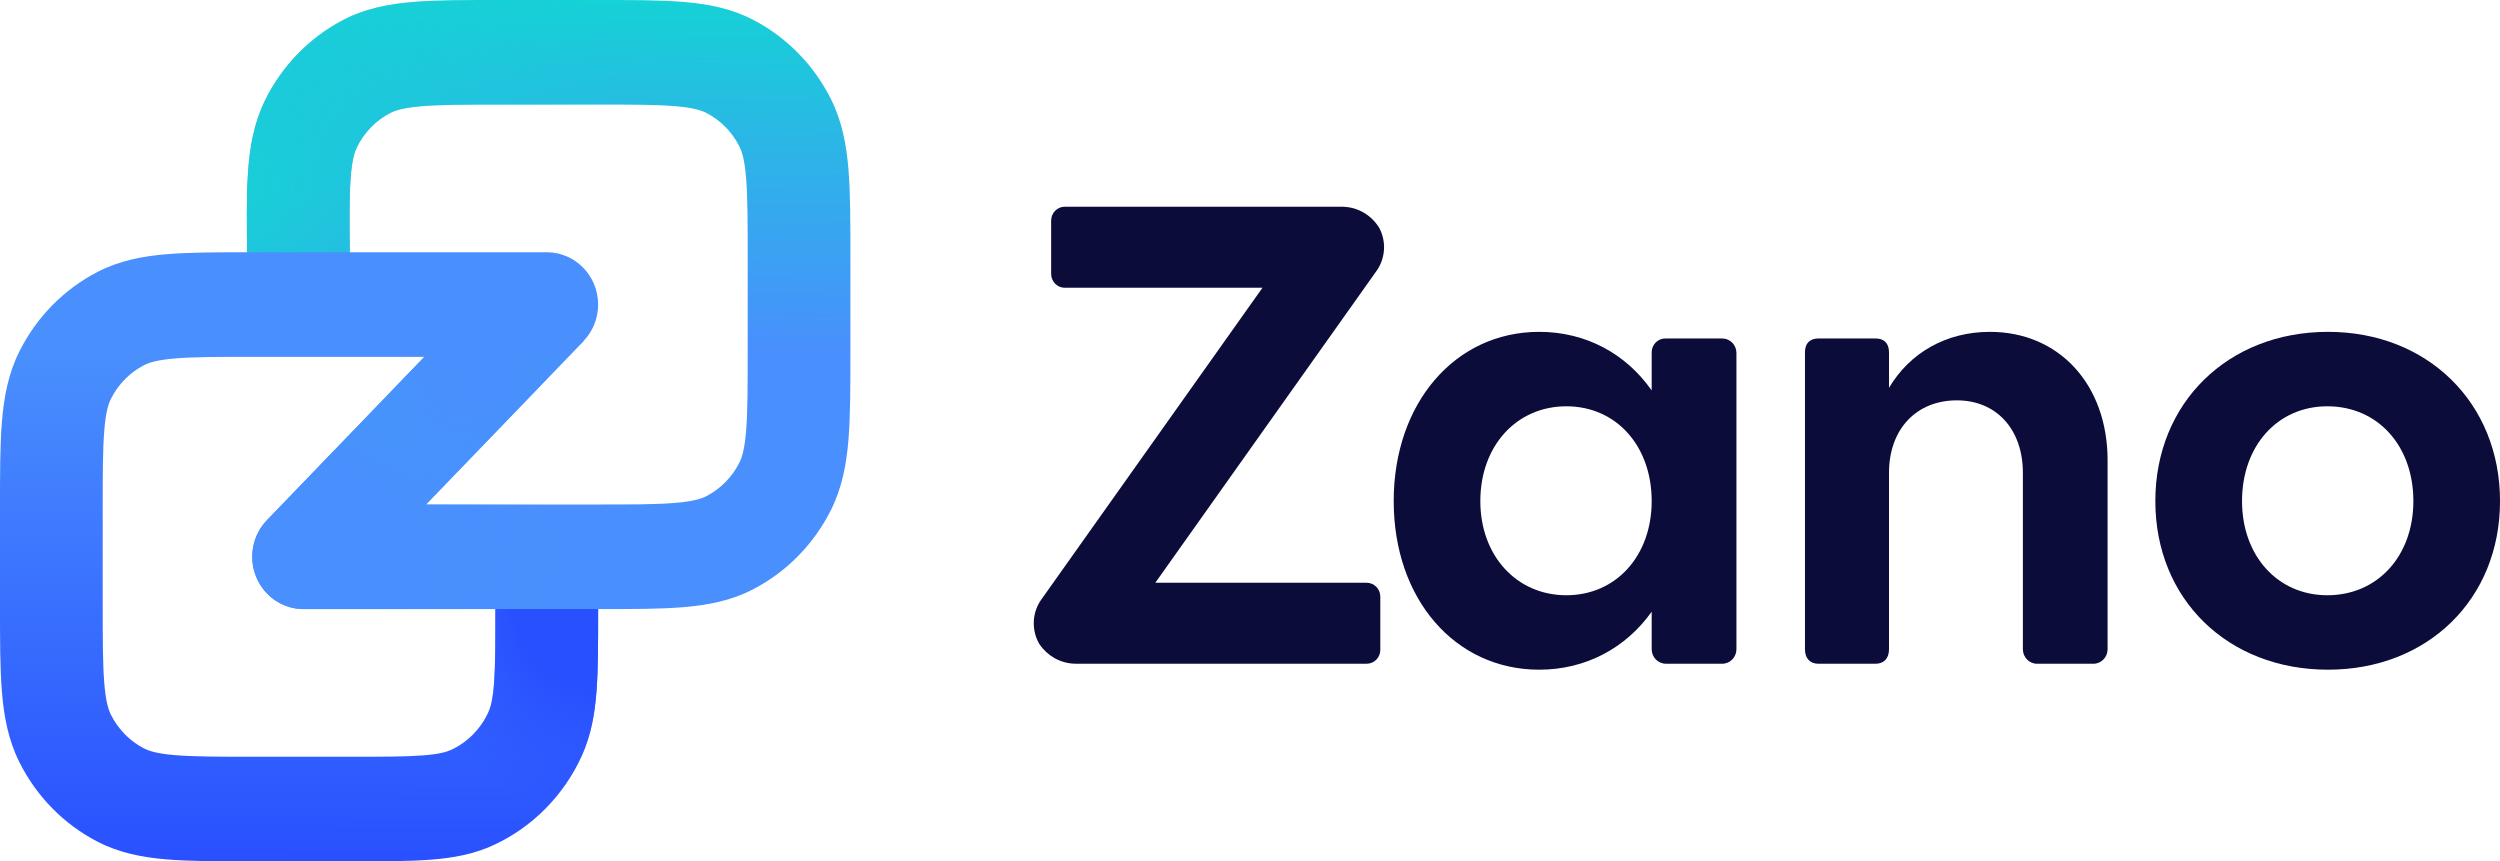 <svg width="238" height="82" viewBox="0 0 238 82" fill="none" xmlns="http://www.w3.org/2000/svg">
<path fill-rule="evenodd" clip-rule="evenodd" d="M47.551 2.98445e-06H56.939C60.154 -7.1328e-05 62.86 -0 65.074 0.184C67.391 0.377 69.597 0.796 71.693 1.883C74.886 3.54 77.481 6.183 79.108 9.434C80.176 11.569 80.588 13.816 80.777 16.174C80.958 18.43 80.958 21.185 80.958 24.459V33.526C80.958 36.801 80.958 39.556 80.777 41.811C80.588 44.17 80.176 46.417 79.108 48.551C77.481 51.803 74.886 54.446 71.693 56.102C69.597 57.19 67.391 57.609 65.074 57.802C62.86 57.986 60.154 57.986 56.939 57.986H28.905C26.935 57.986 25.158 56.783 24.396 54.934C23.634 53.084 24.036 50.95 25.416 49.519L48.566 25.505L55.544 32.481L40.555 48.029H56.743C60.206 48.029 62.509 48.025 64.278 47.877C65.99 47.735 66.766 47.484 67.254 47.231C68.607 46.529 69.707 45.409 70.396 44.031C70.645 43.534 70.891 42.743 71.031 41C71.176 39.199 71.18 36.854 71.18 33.327V24.659C71.18 21.132 71.176 18.787 71.031 16.985C70.891 15.242 70.645 14.451 70.396 13.955C69.707 12.577 68.607 11.457 67.254 10.755C66.766 10.502 65.99 10.251 64.278 10.108C62.509 9.961 60.206 9.957 56.743 9.957H47.748C44.248 9.957 41.917 9.961 40.129 10.111C38.397 10.255 37.614 10.511 37.125 10.767C35.764 11.48 34.662 12.616 33.979 14.011C33.733 14.512 33.492 15.312 33.37 17.078C33.245 18.9 33.27 21.273 33.313 24.838L33.362 28.932L23.585 29.054L23.533 24.758C23.493 21.447 23.46 18.663 23.616 16.384C23.78 14.001 24.17 11.728 25.229 9.566C26.841 6.275 29.442 3.594 32.654 1.912C34.764 0.807 36.991 0.382 39.329 0.187C41.565 -0 44.3 -7.19178e-05 47.551 2.98445e-06Z" fill="url(#paint0_linear_1440_8412)"/>
<path fill-rule="evenodd" clip-rule="evenodd" d="M47.551 2.98445e-06H56.939C60.154 -7.1328e-05 62.86 -0 65.074 0.184C67.391 0.377 69.597 0.796 71.693 1.883C74.886 3.54 77.481 6.183 79.108 9.434C80.176 11.569 80.588 13.816 80.777 16.174C80.958 18.43 80.958 21.185 80.958 24.459V33.526C80.958 36.801 80.958 39.556 80.777 41.811C80.588 44.17 80.176 46.417 79.108 48.551C77.481 51.803 74.886 54.446 71.693 56.102C69.597 57.19 67.391 57.609 65.074 57.802C62.86 57.986 60.154 57.986 56.939 57.986H28.905C26.935 57.986 25.158 56.783 24.396 54.934C23.634 53.084 24.036 50.95 25.416 49.519L48.566 25.505L55.544 32.481L40.555 48.029H56.743C60.206 48.029 62.509 48.025 64.278 47.877C65.99 47.735 66.766 47.484 67.254 47.231C68.607 46.529 69.707 45.409 70.396 44.031C70.645 43.534 70.891 42.743 71.031 41C71.176 39.199 71.18 36.854 71.18 33.327V24.659C71.18 21.132 71.176 18.787 71.031 16.985C70.891 15.242 70.645 14.451 70.396 13.955C69.707 12.577 68.607 11.457 67.254 10.755C66.766 10.502 65.99 10.251 64.278 10.108C62.509 9.961 60.206 9.957 56.743 9.957H47.748C44.248 9.957 41.917 9.961 40.129 10.111C38.397 10.255 37.614 10.511 37.125 10.767C35.764 11.48 34.662 12.616 33.979 14.011C33.733 14.512 33.492 15.312 33.37 17.078C33.245 18.9 33.27 21.273 33.313 24.838L33.362 28.932L23.585 29.054L23.533 24.758C23.493 21.447 23.46 18.663 23.616 16.384C23.78 14.001 24.17 11.728 25.229 9.566C26.841 6.275 29.442 3.594 32.654 1.912C34.764 0.807 36.991 0.382 39.329 0.187C41.565 -0 44.3 -7.19178e-05 47.551 2.98445e-06Z" fill="url(#paint1_radial_1440_8412)"/>
<path fill-rule="evenodd" clip-rule="evenodd" d="M47.551 2.98445e-06H56.939C60.154 -7.1328e-05 62.86 -0 65.074 0.184C67.391 0.377 69.597 0.796 71.693 1.883C74.886 3.54 77.481 6.183 79.108 9.434C80.176 11.569 80.588 13.816 80.777 16.174C80.958 18.43 80.958 21.185 80.958 24.459V33.526C80.958 36.801 80.958 39.556 80.777 41.811C80.588 44.17 80.176 46.417 79.108 48.551C77.481 51.803 74.886 54.446 71.693 56.102C69.597 57.19 67.391 57.609 65.074 57.802C62.86 57.986 60.154 57.986 56.939 57.986H28.905C26.935 57.986 25.158 56.783 24.396 54.934C23.634 53.084 24.036 50.95 25.416 49.519L48.566 25.505L55.544 32.481L40.555 48.029H56.743C60.206 48.029 62.509 48.025 64.278 47.877C65.99 47.735 66.766 47.484 67.254 47.231C68.607 46.529 69.707 45.409 70.396 44.031C70.645 43.534 70.891 42.743 71.031 41C71.176 39.199 71.18 36.854 71.18 33.327V24.659C71.18 21.132 71.176 18.787 71.031 16.985C70.891 15.242 70.645 14.451 70.396 13.955C69.707 12.577 68.607 11.457 67.254 10.755C66.766 10.502 65.99 10.251 64.278 10.108C62.509 9.961 60.206 9.957 56.743 9.957H47.748C44.248 9.957 41.917 9.961 40.129 10.111C38.397 10.255 37.614 10.511 37.125 10.767C35.764 11.48 34.662 12.616 33.979 14.011C33.733 14.512 33.492 15.312 33.37 17.078C33.245 18.9 33.27 21.273 33.313 24.838L33.362 28.932L23.585 29.054L23.533 24.758C23.493 21.447 23.46 18.663 23.616 16.384C23.78 14.001 24.17 11.728 25.229 9.566C26.841 6.275 29.442 3.594 32.654 1.912C34.764 0.807 36.991 0.382 39.329 0.187C41.565 -0 44.3 -7.19178e-05 47.551 2.98445e-06Z" fill="url(#paint2_radial_1440_8412)"/>
<path fill-rule="evenodd" clip-rule="evenodd" d="M47.551 2.98445e-06H56.939C60.154 -7.1328e-05 62.86 -0 65.074 0.184C67.391 0.377 69.597 0.796 71.693 1.883C74.886 3.54 77.481 6.183 79.108 9.434C80.176 11.569 80.588 13.816 80.777 16.174C80.958 18.43 80.958 21.185 80.958 24.459V33.526C80.958 36.801 80.958 39.556 80.777 41.811C80.588 44.17 80.176 46.417 79.108 48.551C77.481 51.803 74.886 54.446 71.693 56.102C69.597 57.19 67.391 57.609 65.074 57.802C62.86 57.986 60.154 57.986 56.939 57.986H28.905C26.935 57.986 25.158 56.783 24.396 54.934C23.634 53.084 24.036 50.95 25.416 49.519L48.566 25.505L55.544 32.481L40.555 48.029H56.743C60.206 48.029 62.509 48.025 64.278 47.877C65.99 47.735 66.766 47.484 67.254 47.231C68.607 46.529 69.707 45.409 70.396 44.031C70.645 43.534 70.891 42.743 71.031 41C71.176 39.199 71.18 36.854 71.18 33.327V24.659C71.18 21.132 71.176 18.787 71.031 16.985C70.891 15.242 70.645 14.451 70.396 13.955C69.707 12.577 68.607 11.457 67.254 10.755C66.766 10.502 65.99 10.251 64.278 10.108C62.509 9.961 60.206 9.957 56.743 9.957H47.748C44.248 9.957 41.917 9.961 40.129 10.111C38.397 10.255 37.614 10.511 37.125 10.767C35.764 11.48 34.662 12.616 33.979 14.011C33.733 14.512 33.492 15.312 33.37 17.078C33.245 18.9 33.27 21.273 33.313 24.838L33.362 28.932L23.585 29.054L23.533 24.758C23.493 21.447 23.46 18.663 23.616 16.384C23.78 14.001 24.17 11.728 25.229 9.566C26.841 6.275 29.442 3.594 32.654 1.912C34.764 0.807 36.991 0.382 39.329 0.187C41.565 -0 44.3 -7.19178e-05 47.551 2.98445e-06Z" fill="url(#paint3_radial_1440_8412)"/>
<path fill-rule="evenodd" clip-rule="evenodd" d="M16.679 71.892C18.448 72.039 20.751 72.043 24.214 72.043H33.359C36.517 72.043 38.617 72.04 40.235 71.917C41.803 71.797 42.521 71.586 42.972 71.376C44.536 70.645 45.791 69.367 46.509 67.774C46.715 67.316 46.922 66.584 47.039 64.987C47.16 63.34 47.163 61.201 47.163 57.986H56.941L56.941 58.167C56.941 61.154 56.941 63.666 56.79 65.728C56.632 67.883 56.29 69.942 55.396 71.926C53.702 75.686 50.741 78.702 47.049 80.426C45.101 81.336 43.079 81.685 40.963 81.846C38.938 82 36.47 82 33.538 82L24.018 82C20.803 82 18.097 82 15.883 81.816C13.566 81.623 11.36 81.204 9.264 80.117C6.071 78.46 3.475 75.817 1.849 72.566C0.781 70.431 0.369 68.184 0.18 65.826C-0.001 63.57 -0.001 60.815 -0.001 57.541V48.474C-0.001 45.199 -0.001 42.444 0.18 40.189C0.369 37.83 0.781 35.583 1.849 33.449C3.475 30.197 6.071 27.554 9.264 25.898C11.36 24.81 13.566 24.391 15.883 24.198C18.097 24.014 20.803 24.014 24.018 24.014H52.052C54.752 24.014 56.941 26.243 56.941 28.993C56.941 31.742 54.752 33.971 52.052 33.971H24.214C20.751 33.971 18.448 33.975 16.679 34.123C14.967 34.265 14.191 34.516 13.703 34.769C12.35 35.471 11.25 36.591 10.561 37.969C10.312 38.466 10.066 39.257 9.926 41C9.781 42.801 9.777 45.146 9.777 48.673V57.341C9.777 60.868 9.781 63.213 9.926 65.015C10.066 66.758 10.312 67.549 10.561 68.045C11.25 69.423 12.35 70.543 13.703 71.245C14.191 71.498 14.967 71.749 16.679 71.892Z" fill="url(#paint4_linear_1440_8412)"/>
<path fill-rule="evenodd" clip-rule="evenodd" d="M16.679 71.892C18.448 72.039 20.751 72.043 24.214 72.043H33.359C36.517 72.043 38.617 72.04 40.235 71.917C41.803 71.797 42.521 71.586 42.972 71.376C44.536 70.645 45.791 69.367 46.509 67.774C46.715 67.316 46.922 66.584 47.039 64.987C47.16 63.34 47.163 61.201 47.163 57.986H56.941L56.941 58.167C56.941 61.154 56.941 63.666 56.79 65.728C56.632 67.883 56.29 69.942 55.396 71.926C53.702 75.686 50.741 78.702 47.049 80.426C45.101 81.336 43.079 81.685 40.963 81.846C38.938 82 36.47 82 33.538 82L24.018 82C20.803 82 18.097 82 15.883 81.816C13.566 81.623 11.36 81.204 9.264 80.117C6.071 78.46 3.475 75.817 1.849 72.566C0.781 70.431 0.369 68.184 0.18 65.826C-0.001 63.57 -0.001 60.815 -0.001 57.541V48.474C-0.001 45.199 -0.001 42.444 0.18 40.189C0.369 37.83 0.781 35.583 1.849 33.449C3.475 30.197 6.071 27.554 9.264 25.898C11.36 24.81 13.566 24.391 15.883 24.198C18.097 24.014 20.803 24.014 24.018 24.014H52.052C54.752 24.014 56.941 26.243 56.941 28.993C56.941 31.742 54.752 33.971 52.052 33.971H24.214C20.751 33.971 18.448 33.975 16.679 34.123C14.967 34.265 14.191 34.516 13.703 34.769C12.35 35.471 11.25 36.591 10.561 37.969C10.312 38.466 10.066 39.257 9.926 41C9.781 42.801 9.777 45.146 9.777 48.673V57.341C9.777 60.868 9.781 63.213 9.926 65.015C10.066 66.758 10.312 67.549 10.561 68.045C11.25 69.423 12.35 70.543 13.703 71.245C14.191 71.498 14.967 71.749 16.679 71.892Z" fill="url(#paint5_radial_1440_8412)"/>
<path d="M131.405 56.795V61.872C131.405 62.596 130.824 63.188 130.108 63.188H102.427C102.389 63.188 102.346 63.188 102.308 63.184C100.919 63.145 99.698 62.421 98.961 61.332C98.957 61.323 98.953 61.315 98.944 61.306C98.608 60.731 98.414 60.059 98.414 59.334C98.414 58.532 98.654 57.794 99.062 57.177C99.096 57.126 99.13 57.074 99.167 57.027L120.188 27.394H101.361C100.65 27.394 100.069 26.802 100.069 26.073V21.001C100.069 20.272 100.65 19.68 101.361 19.68H127.746C127.775 19.68 127.805 19.68 127.834 19.684C127.842 19.684 127.855 19.68 127.868 19.684C129.304 19.723 130.563 20.503 131.287 21.665C131.295 21.678 131.299 21.687 131.304 21.695C131.598 22.244 131.762 22.87 131.762 23.535C131.762 24.332 131.523 25.074 131.114 25.692C131.081 25.743 131.047 25.791 131.009 25.842L109.985 55.479H130.108C130.824 55.479 131.405 56.071 131.405 56.795Z" fill="#0C0C3A"/>
<path d="M149.118 56.667C144.377 56.667 140.928 52.907 140.928 47.705C140.928 42.44 144.377 38.679 149.118 38.679C153.855 38.679 157.24 42.44 157.24 47.705C157.24 52.907 153.855 56.667 149.118 56.667ZM163.952 32.222H158.537C157.821 32.222 157.24 32.814 157.24 33.539V37.17C154.781 33.663 150.966 31.592 146.533 31.592C138.528 31.592 132.68 38.367 132.68 47.705C132.68 57.044 138.528 63.755 146.533 63.755C150.966 63.755 154.781 61.688 157.24 58.236V61.808C157.24 62.571 157.851 63.188 158.596 63.188H163.952C164.702 63.188 165.308 62.571 165.308 61.808V33.598C165.308 32.839 164.702 32.222 163.952 32.222Z" fill="#0C0C3A"/>
<path d="M189.439 31.593C185.252 31.593 181.803 33.599 179.833 36.923V33.538C179.833 32.66 179.342 32.221 178.541 32.221H173.122C172.323 32.221 171.832 32.66 171.832 33.538V61.809C171.832 62.687 172.323 63.19 173.122 63.19H178.541C179.342 63.19 179.833 62.687 179.833 61.809V45.009C179.833 40.871 182.42 38.114 186.297 38.114C190.053 38.114 192.578 40.871 192.578 45.009V61.809C192.578 62.572 193.184 63.19 193.93 63.19H199.289C200.035 63.19 200.642 62.572 200.642 61.809V43.819C200.642 36.608 196.024 31.593 189.439 31.593Z" fill="#0C0C3A"/>
<path d="M221.563 56.667C216.822 56.667 213.441 52.907 213.441 47.705C213.441 42.44 216.822 38.679 221.563 38.679C226.367 38.679 229.753 42.44 229.753 47.705C229.753 52.907 226.367 56.667 221.563 56.667ZM221.626 31.592C212.085 31.592 205.188 38.367 205.188 47.705C205.188 57.044 212.085 63.755 221.626 63.755C231.109 63.755 238.002 57.044 238.002 47.705C238.002 38.367 231.109 31.592 221.626 31.592Z" fill="#0C0C3A"/>
<defs>
<linearGradient id="paint0_linear_1440_8412" x1="38.576" y1="57.535" x2="39.24" y2="-0.074" gradientUnits="userSpaceOnUse">
<stop offset="0.431" stop-color="#498FFD"/>
<stop offset="1" stop-color="#16D1D6"/>
</linearGradient>
<radialGradient id="paint1_radial_1440_8412" cx="0" cy="0" r="1" gradientUnits="userSpaceOnUse" gradientTransform="translate(22.822 17.556) rotate(-15.685) scale(36.969 37.152)">
<stop stop-color="#18CFD7"/>
<stop offset="1" stop-color="#18CFD7" stop-opacity="0"/>
</radialGradient>
<radialGradient id="paint2_radial_1440_8412" cx="0" cy="0" r="1" gradientUnits="userSpaceOnUse" gradientTransform="translate(44.411 34.018) rotate(152.175) scale(13.855 13.893)">
<stop stop-color="#4990FE"/>
<stop offset="0.354" stop-color="#4990FE"/>
<stop offset="1" stop-color="#4990FE" stop-opacity="0"/>
</radialGradient>
<radialGradient id="paint3_radial_1440_8412" cx="0" cy="0" r="1" gradientUnits="userSpaceOnUse" gradientTransform="translate(27.49 52.832) rotate(-46.156) scale(25.27 25.224)">
<stop stop-color="#4990FE"/>
<stop offset="0.406" stop-color="#4990FE"/>
<stop offset="1" stop-color="#4990FE" stop-opacity="0"/>
</radialGradient>
<linearGradient id="paint4_linear_1440_8412" x1="57.244" y1="82.228" x2="57.458" y2="23.436" gradientUnits="userSpaceOnUse">
<stop stop-color="#2950FF"/>
<stop offset="0.822" stop-color="#498FFD"/>
</linearGradient>
<radialGradient id="paint5_radial_1440_8412" cx="0" cy="0" r="1" gradientUnits="userSpaceOnUse" gradientTransform="translate(57.244 57.535) rotate(129.077) scale(24.992 24.692)">
<stop offset="0.337" stop-color="#2950FF"/>
<stop offset="0.792" stop-color="#2950FF" stop-opacity="0"/>
</radialGradient>
</defs>
</svg>
